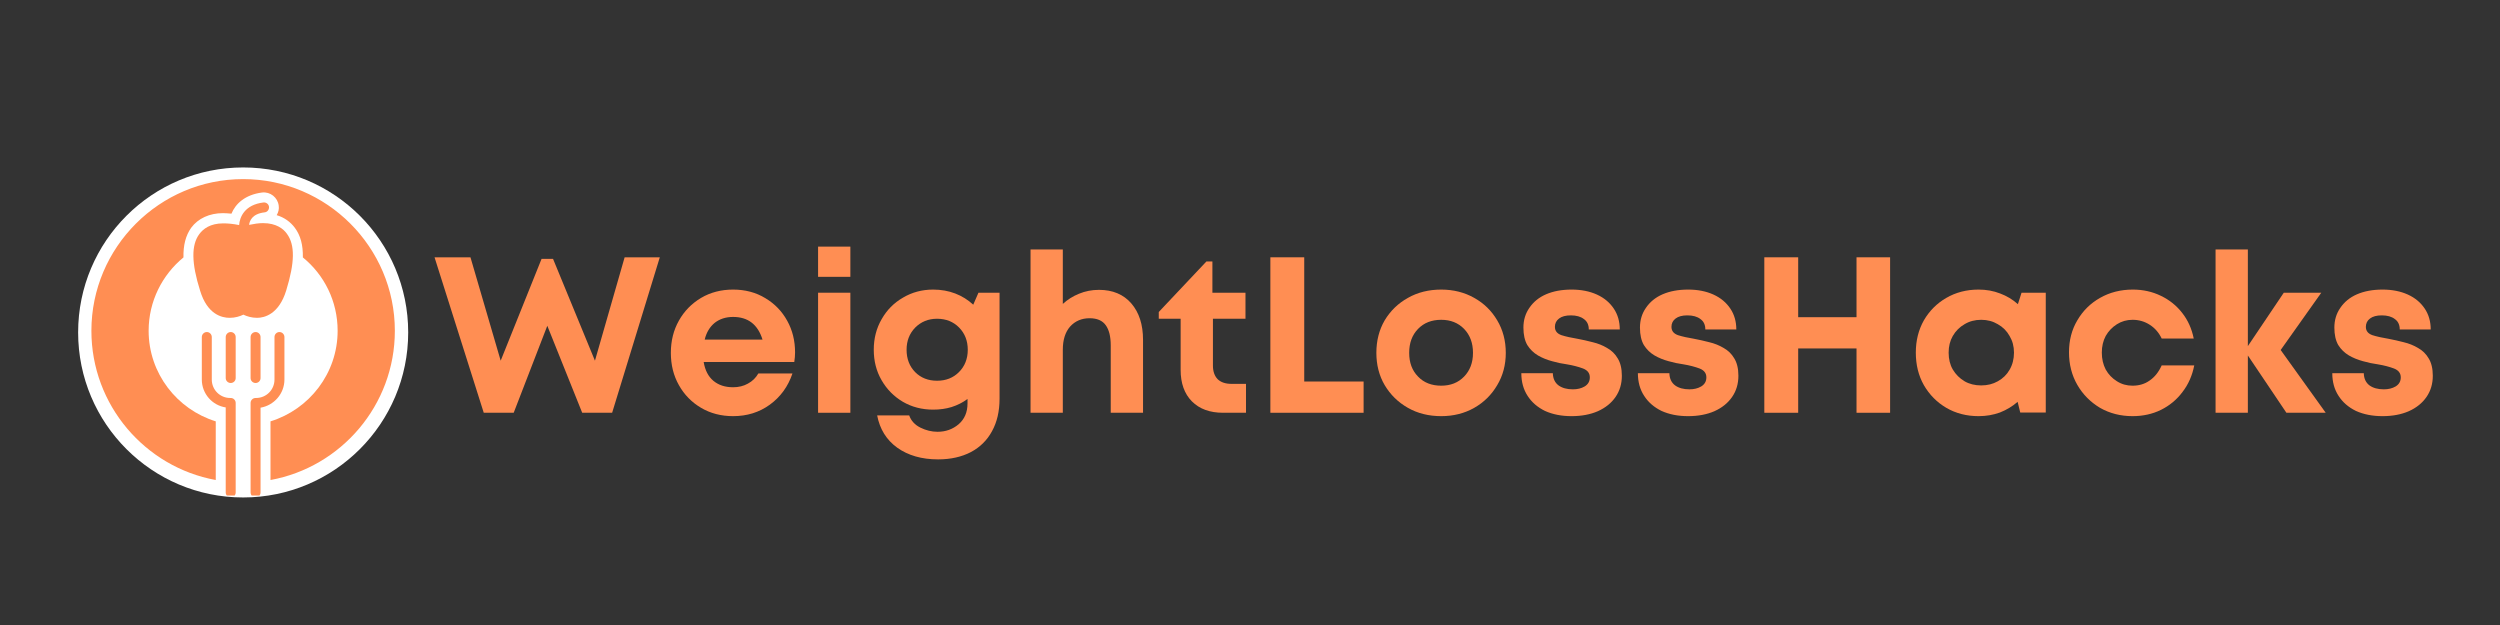 <svg xmlns="http://www.w3.org/2000/svg" xmlns:xlink="http://www.w3.org/1999/xlink" width="200" zoomAndPan="magnify" viewBox="0 0 150 37.5" height="50" preserveAspectRatio="xMidYMid meet" version="1.0"><rect x="0" y="0" width="150" height="37.5" fill="#333333" stroke="none"/><defs><g/><clipPath id="7dd63b2f6f"><path d="M 4.688 10.047 L 24.492 10.047 L 24.492 29.848 L 4.688 29.848 Z M 4.688 10.047 " clip-rule="nonzero"/></clipPath><clipPath id="f768749c48"><path d="M 14.59 10.047 C 9.121 10.047 4.688 14.477 4.688 19.945 C 4.688 25.414 9.121 29.848 14.59 29.848 C 20.059 29.848 24.492 25.414 24.492 19.945 C 24.492 14.477 20.059 10.047 14.59 10.047 Z M 14.59 10.047 " clip-rule="nonzero"/></clipPath><clipPath id="b273e2407a"><path d="M 15 19 L 18 19 L 18 29.734 L 15 29.734 Z M 15 19 " clip-rule="nonzero"/></clipPath><clipPath id="74c7ec5cc4"><path d="M 12 19 L 15 19 L 15 29.734 L 12 29.734 Z M 12 19 " clip-rule="nonzero"/></clipPath><clipPath id="3088d41ff2"><path d="M 5.48 10.746 L 23.68 10.746 L 23.68 29 L 5.48 29 Z M 5.48 10.746 " clip-rule="nonzero"/></clipPath></defs><g clip-path="url(#7dd63b2f6f)"><g clip-path="url(#f768749c48)"><path fill="#ffffff" d="M 4.688 10.047 L 24.492 10.047 L 24.492 29.848 L 4.688 29.848 Z M 4.688 10.047 " fill-opacity="1" fill-rule="nonzero"/></g></g><path fill="#ff8e53" d="M 15.035 20.223 L 15.035 22.684 C 15.035 22.848 15.172 22.98 15.336 22.98 C 15.5 22.98 15.633 22.848 15.633 22.684 L 15.633 20.223 C 15.633 20.059 15.5 19.922 15.336 19.922 C 15.172 19.922 15.035 20.059 15.035 20.223 Z M 15.035 20.223 " fill-opacity="1" fill-rule="nonzero"/><path fill="#ff8e53" d="M 13.844 19.922 C 13.68 19.922 13.543 20.059 13.543 20.223 L 13.543 22.684 C 13.543 22.848 13.68 22.98 13.844 22.98 C 14.008 22.98 14.141 22.848 14.141 22.684 L 14.141 20.223 C 14.141 20.059 14.008 19.922 13.844 19.922 Z M 13.844 19.922 " fill-opacity="1" fill-rule="nonzero"/><g clip-path="url(#b273e2407a)"><path fill="#ff8e53" d="M 17.066 22.773 L 17.066 20.223 C 17.066 20.059 16.93 19.922 16.766 19.922 C 16.602 19.922 16.469 20.059 16.469 20.223 L 16.469 22.773 C 16.469 23.387 15.977 23.879 15.363 23.879 L 15.336 23.879 C 15.172 23.879 15.035 24.012 15.035 24.176 L 15.035 29.547 C 15.035 29.711 15.172 29.848 15.336 29.848 C 15.5 29.848 15.633 29.711 15.633 29.547 L 15.633 24.461 C 16.438 24.324 17.066 23.625 17.066 22.773 Z M 17.066 22.773 " fill-opacity="1" fill-rule="nonzero"/></g><g clip-path="url(#74c7ec5cc4)"><path fill="#ff8e53" d="M 13.844 23.879 L 13.812 23.879 C 13.199 23.879 12.707 23.387 12.707 22.773 L 12.707 20.223 C 12.707 20.059 12.574 19.922 12.41 19.922 C 12.246 19.922 12.109 20.059 12.109 20.223 L 12.109 22.773 C 12.109 23.625 12.738 24.324 13.543 24.445 L 13.543 29.547 C 13.543 29.711 13.68 29.848 13.844 29.848 C 14.008 29.848 14.141 29.711 14.141 29.547 L 14.141 24.176 C 14.141 24.012 14.008 23.879 13.844 23.879 Z M 13.844 23.879 " fill-opacity="1" fill-rule="nonzero"/></g><path fill="#ff8e53" d="M 17.172 17.43 C 17.691 15.742 17.707 14.699 17.215 14.027 C 17.008 13.73 16.574 13.387 15.781 13.387 C 15.527 13.387 15.246 13.43 14.945 13.492 C 14.977 13.266 15.109 12.832 15.871 12.742 C 16.035 12.73 16.156 12.578 16.141 12.414 C 16.125 12.25 15.977 12.133 15.812 12.148 C 14.68 12.281 14.379 13.027 14.348 13.504 C 13.992 13.43 13.664 13.402 13.395 13.402 C 12.602 13.402 12.184 13.742 11.961 14.043 C 11.469 14.699 11.484 15.789 12.008 17.445 C 12.438 18.863 13.305 19.07 13.781 19.07 C 14.109 19.07 14.395 18.98 14.602 18.879 C 14.812 18.98 15.094 19.07 15.426 19.07 C 15.871 19.07 16.738 18.848 17.172 17.43 Z M 17.172 17.43 " fill-opacity="1" fill-rule="nonzero"/><g clip-path="url(#3088d41ff2)"><path fill="#ff8e53" d="M 14.59 10.746 C 9.574 10.746 5.484 14.832 5.484 19.848 C 5.484 24.309 8.707 28.027 12.945 28.801 L 12.945 25.281 C 10.617 24.562 8.918 22.398 8.918 19.848 C 8.918 18.07 9.738 16.488 11.008 15.445 C 10.992 14.715 11.141 14.133 11.469 13.668 C 11.887 13.102 12.574 12.789 13.379 12.789 C 13.543 12.789 13.707 12.805 13.887 12.82 C 14.125 12.238 14.691 11.684 15.723 11.551 C 16.215 11.492 16.664 11.848 16.723 12.34 C 16.754 12.535 16.707 12.73 16.602 12.91 C 17.051 13.043 17.426 13.312 17.691 13.668 C 18.035 14.133 18.184 14.699 18.172 15.445 C 19.453 16.488 20.258 18.07 20.258 19.848 C 20.258 22.398 18.559 24.562 16.23 25.281 L 16.23 28.801 C 20.469 28.027 23.691 24.309 23.691 19.848 C 23.691 14.832 19.602 10.746 14.59 10.746 Z M 14.59 10.746 " fill-opacity="1" fill-rule="nonzero"/></g><g fill="#ff8e53" fill-opacity="1"><g transform="translate(25.916, 24.766)"><g><path d="M 11.562 -9.328 L 13.672 -9.328 L 10.812 0 L 9.016 0 L 6.922 -5.219 L 4.906 0 L 3.109 0 L 0.156 -9.328 L 2.312 -9.328 L 4.125 -3.125 L 6.578 -9.234 L 7.266 -9.234 L 9.781 -3.125 Z M 11.562 -9.328 "/></g></g></g><g fill="#ff8e53" fill-opacity="1"><g transform="translate(39.782, 24.766)"><g><path d="M 7.922 -3.625 C 7.922 -3.438 7.906 -3.242 7.875 -3.047 L 2.438 -3.047 C 2.52 -2.555 2.711 -2.18 3.016 -1.922 C 3.328 -1.66 3.723 -1.531 4.203 -1.531 C 4.535 -1.531 4.832 -1.602 5.094 -1.75 C 5.363 -1.895 5.57 -2.098 5.719 -2.359 L 7.766 -2.359 C 7.504 -1.578 7.051 -0.953 6.406 -0.484 C 5.77 -0.023 5.035 0.203 4.203 0.203 C 3.484 0.203 2.844 0.035 2.281 -0.297 C 1.719 -0.629 1.273 -1.082 0.953 -1.656 C 0.629 -2.227 0.469 -2.875 0.469 -3.594 C 0.469 -4.312 0.629 -4.957 0.953 -5.531 C 1.273 -6.102 1.719 -6.555 2.281 -6.891 C 2.844 -7.223 3.484 -7.391 4.203 -7.391 C 4.93 -7.391 5.578 -7.219 6.141 -6.875 C 6.703 -6.539 7.141 -6.086 7.453 -5.516 C 7.766 -4.953 7.922 -4.32 7.922 -3.625 Z M 4.203 -5.75 C 3.766 -5.75 3.395 -5.629 3.094 -5.391 C 2.801 -5.148 2.602 -4.816 2.5 -4.391 L 5.969 -4.391 C 5.688 -5.297 5.098 -5.75 4.203 -5.75 Z M 4.203 -5.75 "/></g></g></g><g fill="#ff8e53" fill-opacity="1"><g transform="translate(48.147, 24.766)"><g><path d="M 0.938 -8.156 L 0.938 -9.969 L 2.875 -9.969 L 2.875 -8.156 Z M 0.938 0 L 0.938 -7.203 L 2.875 -7.203 L 2.875 0 Z M 0.938 0 "/></g></g></g><g fill="#ff8e53" fill-opacity="1"><g transform="translate(51.957, 24.766)"><g><path d="M 6.75 -7.203 L 8.016 -7.203 L 8.016 -0.844 C 8.016 -0.082 7.863 0.566 7.562 1.109 C 7.27 1.648 6.848 2.066 6.297 2.359 C 5.742 2.648 5.086 2.797 4.328 2.797 C 3.348 2.797 2.531 2.562 1.875 2.094 C 1.227 1.625 0.828 0.977 0.672 0.156 L 2.594 0.156 C 2.707 0.477 2.93 0.723 3.266 0.891 C 3.598 1.055 3.941 1.141 4.297 1.141 C 4.785 1.141 5.207 0.988 5.562 0.688 C 5.914 0.383 6.094 -0.031 6.094 -0.562 L 6.094 -0.828 C 5.812 -0.617 5.492 -0.457 5.141 -0.344 C 4.797 -0.238 4.426 -0.188 4.031 -0.188 C 3.363 -0.188 2.758 -0.344 2.219 -0.656 C 1.676 -0.977 1.25 -1.41 0.938 -1.953 C 0.625 -2.492 0.469 -3.102 0.469 -3.781 C 0.469 -4.457 0.625 -5.066 0.938 -5.609 C 1.25 -6.16 1.676 -6.594 2.219 -6.906 C 2.758 -7.227 3.363 -7.391 4.031 -7.391 C 4.508 -7.391 4.953 -7.312 5.359 -7.156 C 5.766 -7 6.125 -6.773 6.438 -6.484 Z M 4.266 -1.922 C 4.797 -1.922 5.234 -2.094 5.578 -2.438 C 5.93 -2.789 6.109 -3.238 6.109 -3.781 C 6.109 -4.312 5.938 -4.754 5.594 -5.109 C 5.25 -5.461 4.805 -5.641 4.266 -5.641 C 3.742 -5.641 3.305 -5.461 2.953 -5.109 C 2.609 -4.754 2.438 -4.312 2.438 -3.781 C 2.438 -3.238 2.609 -2.789 2.953 -2.438 C 3.297 -2.094 3.734 -1.922 4.266 -1.922 Z M 4.266 -1.922 "/></g></g></g><g fill="#ff8e53" fill-opacity="1"><g transform="translate(60.894, 24.766)"><g><path d="M 5.047 -7.375 C 5.867 -7.375 6.516 -7.102 6.984 -6.562 C 7.453 -6.02 7.688 -5.289 7.688 -4.375 L 7.688 0 L 5.75 0 L 5.75 -4.047 C 5.75 -4.578 5.648 -4.977 5.453 -5.25 C 5.254 -5.531 4.93 -5.672 4.484 -5.672 C 4.004 -5.672 3.613 -5.504 3.312 -5.172 C 3.02 -4.836 2.875 -4.375 2.875 -3.781 L 2.875 0 L 0.938 0 L 0.938 -9.797 L 2.875 -9.797 L 2.875 -6.531 C 3.156 -6.789 3.477 -6.992 3.844 -7.141 C 4.219 -7.297 4.617 -7.375 5.047 -7.375 Z M 5.047 -7.375 "/></g></g></g><g fill="#ff8e53" fill-opacity="1"><g transform="translate(69.432, 24.766)"><g><path d="M 4.453 -1.734 L 5.328 -1.734 L 5.328 0 L 3.953 0 C 3.16 0 2.535 -0.227 2.078 -0.688 C 1.629 -1.145 1.406 -1.773 1.406 -2.578 L 1.406 -5.641 L 0.094 -5.641 L 0.094 -6.047 L 2.953 -9.078 L 3.312 -9.078 L 3.312 -7.203 L 5.297 -7.203 L 5.297 -5.641 L 3.344 -5.641 L 3.344 -2.828 C 3.344 -2.484 3.438 -2.211 3.625 -2.016 C 3.82 -1.828 4.098 -1.734 4.453 -1.734 Z M 4.453 -1.734 "/></g></g></g><g fill="#ff8e53" fill-opacity="1"><g transform="translate(75.16, 24.766)"><g><path d="M 3.094 -1.875 L 6.656 -1.875 L 6.656 0 L 1.062 0 L 1.062 -9.328 L 3.094 -9.328 Z M 3.094 -1.875 "/></g></g></g><g fill="#ff8e53" fill-opacity="1"><g transform="translate(82.113, 24.766)"><g><path d="M 4.359 0.203 C 3.609 0.203 2.941 0.035 2.359 -0.297 C 1.773 -0.629 1.312 -1.082 0.969 -1.656 C 0.633 -2.227 0.469 -2.875 0.469 -3.594 C 0.469 -4.32 0.633 -4.973 0.969 -5.547 C 1.312 -6.117 1.773 -6.566 2.359 -6.891 C 2.941 -7.223 3.609 -7.391 4.359 -7.391 C 5.098 -7.391 5.758 -7.223 6.344 -6.891 C 6.926 -6.566 7.383 -6.117 7.719 -5.547 C 8.062 -4.973 8.234 -4.32 8.234 -3.594 C 8.234 -2.875 8.062 -2.227 7.719 -1.656 C 7.383 -1.082 6.926 -0.629 6.344 -0.297 C 5.758 0.035 5.098 0.203 4.359 0.203 Z M 4.359 -1.625 C 4.922 -1.625 5.379 -1.805 5.734 -2.172 C 6.086 -2.535 6.266 -3.008 6.266 -3.594 C 6.266 -4.188 6.086 -4.664 5.734 -5.031 C 5.379 -5.395 4.922 -5.578 4.359 -5.578 C 3.785 -5.578 3.32 -5.395 2.969 -5.031 C 2.613 -4.664 2.438 -4.188 2.438 -3.594 C 2.438 -3.008 2.613 -2.535 2.969 -2.172 C 3.32 -1.805 3.785 -1.625 4.359 -1.625 Z M 4.359 -1.625 "/></g></g></g><g fill="#ff8e53" fill-opacity="1"><g transform="translate(90.811, 24.766)"><g><path d="M 3.484 0.203 C 2.879 0.203 2.348 0.098 1.891 -0.109 C 1.441 -0.328 1.094 -0.629 0.844 -1.016 C 0.594 -1.398 0.469 -1.852 0.469 -2.375 L 2.359 -2.375 C 2.367 -2.051 2.484 -1.805 2.703 -1.641 C 2.922 -1.484 3.207 -1.406 3.562 -1.406 C 3.832 -1.406 4.066 -1.461 4.266 -1.578 C 4.473 -1.703 4.578 -1.883 4.578 -2.125 C 4.578 -2.375 4.441 -2.551 4.172 -2.656 C 3.898 -2.758 3.578 -2.844 3.203 -2.906 C 2.91 -2.945 2.613 -3.008 2.312 -3.094 C 2.008 -3.176 1.727 -3.289 1.469 -3.438 C 1.207 -3.594 0.992 -3.801 0.828 -4.062 C 0.672 -4.332 0.594 -4.68 0.594 -5.109 C 0.594 -5.555 0.711 -5.953 0.953 -6.297 C 1.191 -6.648 1.523 -6.922 1.953 -7.109 C 2.391 -7.297 2.898 -7.391 3.484 -7.391 C 4.066 -7.391 4.57 -7.289 5 -7.094 C 5.438 -6.895 5.773 -6.613 6.016 -6.25 C 6.254 -5.895 6.375 -5.477 6.375 -5 L 4.516 -5 C 4.516 -5.281 4.414 -5.488 4.219 -5.625 C 4.031 -5.77 3.77 -5.844 3.438 -5.844 C 3.133 -5.844 2.898 -5.781 2.734 -5.656 C 2.566 -5.531 2.484 -5.363 2.484 -5.156 C 2.484 -4.914 2.613 -4.75 2.875 -4.656 C 3.145 -4.57 3.469 -4.5 3.844 -4.438 C 4.133 -4.383 4.438 -4.316 4.75 -4.234 C 5.062 -4.16 5.348 -4.047 5.609 -3.891 C 5.879 -3.742 6.094 -3.535 6.25 -3.266 C 6.414 -3.004 6.5 -2.656 6.5 -2.219 C 6.5 -1.738 6.375 -1.316 6.125 -0.953 C 5.875 -0.586 5.52 -0.301 5.062 -0.094 C 4.613 0.102 4.086 0.203 3.484 0.203 Z M 3.484 0.203 "/></g></g></g><g fill="#ff8e53" fill-opacity="1"><g transform="translate(97.804, 24.766)"><g><path d="M 3.484 0.203 C 2.879 0.203 2.348 0.098 1.891 -0.109 C 1.441 -0.328 1.094 -0.629 0.844 -1.016 C 0.594 -1.398 0.469 -1.852 0.469 -2.375 L 2.359 -2.375 C 2.367 -2.051 2.484 -1.805 2.703 -1.641 C 2.922 -1.484 3.207 -1.406 3.562 -1.406 C 3.832 -1.406 4.066 -1.461 4.266 -1.578 C 4.473 -1.703 4.578 -1.883 4.578 -2.125 C 4.578 -2.375 4.441 -2.551 4.172 -2.656 C 3.898 -2.758 3.578 -2.844 3.203 -2.906 C 2.91 -2.945 2.613 -3.008 2.312 -3.094 C 2.008 -3.176 1.727 -3.289 1.469 -3.438 C 1.207 -3.594 0.992 -3.801 0.828 -4.062 C 0.672 -4.332 0.594 -4.68 0.594 -5.109 C 0.594 -5.555 0.711 -5.953 0.953 -6.297 C 1.191 -6.648 1.523 -6.922 1.953 -7.109 C 2.391 -7.297 2.898 -7.391 3.484 -7.391 C 4.066 -7.391 4.57 -7.289 5 -7.094 C 5.438 -6.895 5.773 -6.613 6.016 -6.25 C 6.254 -5.895 6.375 -5.477 6.375 -5 L 4.516 -5 C 4.516 -5.281 4.414 -5.488 4.219 -5.625 C 4.031 -5.77 3.77 -5.844 3.438 -5.844 C 3.133 -5.844 2.898 -5.781 2.734 -5.656 C 2.566 -5.531 2.484 -5.363 2.484 -5.156 C 2.484 -4.914 2.613 -4.75 2.875 -4.656 C 3.145 -4.57 3.469 -4.5 3.844 -4.438 C 4.133 -4.383 4.438 -4.316 4.75 -4.234 C 5.062 -4.16 5.348 -4.047 5.609 -3.891 C 5.879 -3.742 6.094 -3.535 6.25 -3.266 C 6.414 -3.004 6.5 -2.656 6.5 -2.219 C 6.5 -1.738 6.375 -1.316 6.125 -0.953 C 5.875 -0.586 5.52 -0.301 5.062 -0.094 C 4.613 0.102 4.086 0.203 3.484 0.203 Z M 3.484 0.203 "/></g></g></g><g fill="#ff8e53" fill-opacity="1"><g transform="translate(104.797, 24.766)"><g><path d="M 6.594 -9.328 L 8.609 -9.328 L 8.609 0 L 6.594 0 L 6.594 -3.859 L 3.094 -3.859 L 3.094 0 L 1.062 0 L 1.062 -9.328 L 3.094 -9.328 L 3.094 -5.734 L 6.594 -5.734 Z M 6.594 -9.328 "/></g></g></g><g fill="#ff8e53" fill-opacity="1"><g transform="translate(114.48, 24.766)"><g><path d="M 6.812 -7.203 L 8.266 -7.203 L 8.266 -0.016 L 6.734 -0.016 L 6.578 -0.656 C 6.266 -0.383 5.91 -0.172 5.516 -0.016 C 5.117 0.129 4.691 0.203 4.234 0.203 C 3.516 0.203 2.867 0.035 2.297 -0.297 C 1.734 -0.629 1.285 -1.082 0.953 -1.656 C 0.629 -2.227 0.469 -2.879 0.469 -3.609 C 0.469 -4.328 0.629 -4.973 0.953 -5.547 C 1.285 -6.117 1.734 -6.566 2.297 -6.891 C 2.867 -7.223 3.516 -7.391 4.234 -7.391 C 4.703 -7.391 5.133 -7.312 5.531 -7.156 C 5.926 -7.008 6.281 -6.797 6.594 -6.516 Z M 4.391 -1.641 C 4.766 -1.641 5.098 -1.723 5.391 -1.891 C 5.691 -2.055 5.926 -2.285 6.094 -2.578 C 6.27 -2.879 6.359 -3.223 6.359 -3.609 C 6.359 -3.984 6.27 -4.316 6.094 -4.609 C 5.926 -4.91 5.691 -5.145 5.391 -5.312 C 5.098 -5.488 4.766 -5.578 4.391 -5.578 C 4.016 -5.578 3.68 -5.488 3.391 -5.312 C 3.098 -5.145 2.863 -4.91 2.688 -4.609 C 2.52 -4.316 2.438 -3.984 2.438 -3.609 C 2.438 -3.223 2.52 -2.883 2.688 -2.594 C 2.863 -2.301 3.098 -2.066 3.391 -1.891 C 3.68 -1.723 4.016 -1.641 4.391 -1.641 Z M 4.391 -1.641 "/></g></g></g><g fill="#ff8e53" fill-opacity="1"><g transform="translate(123.671, 24.766)"><g><path d="M 4.281 0.203 C 3.562 0.203 2.91 0.035 2.328 -0.297 C 1.754 -0.641 1.301 -1.098 0.969 -1.672 C 0.633 -2.254 0.469 -2.906 0.469 -3.625 C 0.469 -4.344 0.633 -4.984 0.969 -5.547 C 1.301 -6.117 1.754 -6.566 2.328 -6.891 C 2.91 -7.223 3.566 -7.391 4.297 -7.391 C 4.91 -7.391 5.473 -7.266 5.984 -7.016 C 6.492 -6.773 6.922 -6.43 7.266 -5.984 C 7.609 -5.547 7.836 -5.035 7.953 -4.453 L 6.031 -4.453 C 5.863 -4.805 5.625 -5.082 5.312 -5.281 C 5.008 -5.477 4.664 -5.578 4.281 -5.578 C 3.938 -5.578 3.625 -5.488 3.344 -5.312 C 3.062 -5.133 2.836 -4.898 2.672 -4.609 C 2.516 -4.316 2.438 -3.984 2.438 -3.609 C 2.438 -3.234 2.516 -2.895 2.672 -2.594 C 2.836 -2.301 3.062 -2.066 3.344 -1.891 C 3.625 -1.711 3.938 -1.625 4.281 -1.625 C 4.676 -1.625 5.02 -1.727 5.312 -1.938 C 5.613 -2.145 5.852 -2.445 6.031 -2.844 L 7.984 -2.844 C 7.867 -2.238 7.633 -1.707 7.281 -1.25 C 6.938 -0.789 6.504 -0.43 5.984 -0.172 C 5.473 0.078 4.906 0.203 4.281 0.203 Z M 4.281 0.203 "/></g></g></g><g fill="#ff8e53" fill-opacity="1"><g transform="translate(131.996, 24.766)"><g><path d="M 7.547 0 L 5.188 0 L 2.875 -3.438 L 2.875 0 L 0.938 0 L 0.938 -9.797 L 2.875 -9.797 L 2.875 -4 L 5.031 -7.203 L 7.281 -7.203 L 4.844 -3.766 Z M 7.547 0 "/></g></g></g><g fill="#ff8e53" fill-opacity="1"><g transform="translate(139.468, 24.766)"><g><path d="M 3.484 0.203 C 2.879 0.203 2.348 0.098 1.891 -0.109 C 1.441 -0.328 1.094 -0.629 0.844 -1.016 C 0.594 -1.398 0.469 -1.852 0.469 -2.375 L 2.359 -2.375 C 2.367 -2.051 2.484 -1.805 2.703 -1.641 C 2.922 -1.484 3.207 -1.406 3.562 -1.406 C 3.832 -1.406 4.066 -1.461 4.266 -1.578 C 4.473 -1.703 4.578 -1.883 4.578 -2.125 C 4.578 -2.375 4.441 -2.551 4.172 -2.656 C 3.898 -2.758 3.578 -2.844 3.203 -2.906 C 2.91 -2.945 2.613 -3.008 2.312 -3.094 C 2.008 -3.176 1.727 -3.289 1.469 -3.438 C 1.207 -3.594 0.992 -3.801 0.828 -4.062 C 0.672 -4.332 0.594 -4.68 0.594 -5.109 C 0.594 -5.555 0.711 -5.953 0.953 -6.297 C 1.191 -6.648 1.523 -6.922 1.953 -7.109 C 2.391 -7.297 2.898 -7.391 3.484 -7.391 C 4.066 -7.391 4.57 -7.289 5 -7.094 C 5.438 -6.895 5.773 -6.613 6.016 -6.25 C 6.254 -5.895 6.375 -5.477 6.375 -5 L 4.516 -5 C 4.516 -5.281 4.414 -5.488 4.219 -5.625 C 4.031 -5.77 3.77 -5.844 3.438 -5.844 C 3.133 -5.844 2.898 -5.781 2.734 -5.656 C 2.566 -5.531 2.484 -5.363 2.484 -5.156 C 2.484 -4.914 2.613 -4.75 2.875 -4.656 C 3.145 -4.57 3.469 -4.5 3.844 -4.438 C 4.133 -4.383 4.438 -4.316 4.75 -4.234 C 5.062 -4.16 5.348 -4.047 5.609 -3.891 C 5.879 -3.742 6.094 -3.535 6.25 -3.266 C 6.414 -3.004 6.5 -2.656 6.5 -2.219 C 6.5 -1.738 6.375 -1.316 6.125 -0.953 C 5.875 -0.586 5.52 -0.301 5.062 -0.094 C 4.613 0.102 4.086 0.203 3.484 0.203 Z M 3.484 0.203 "/></g></g></g></svg>